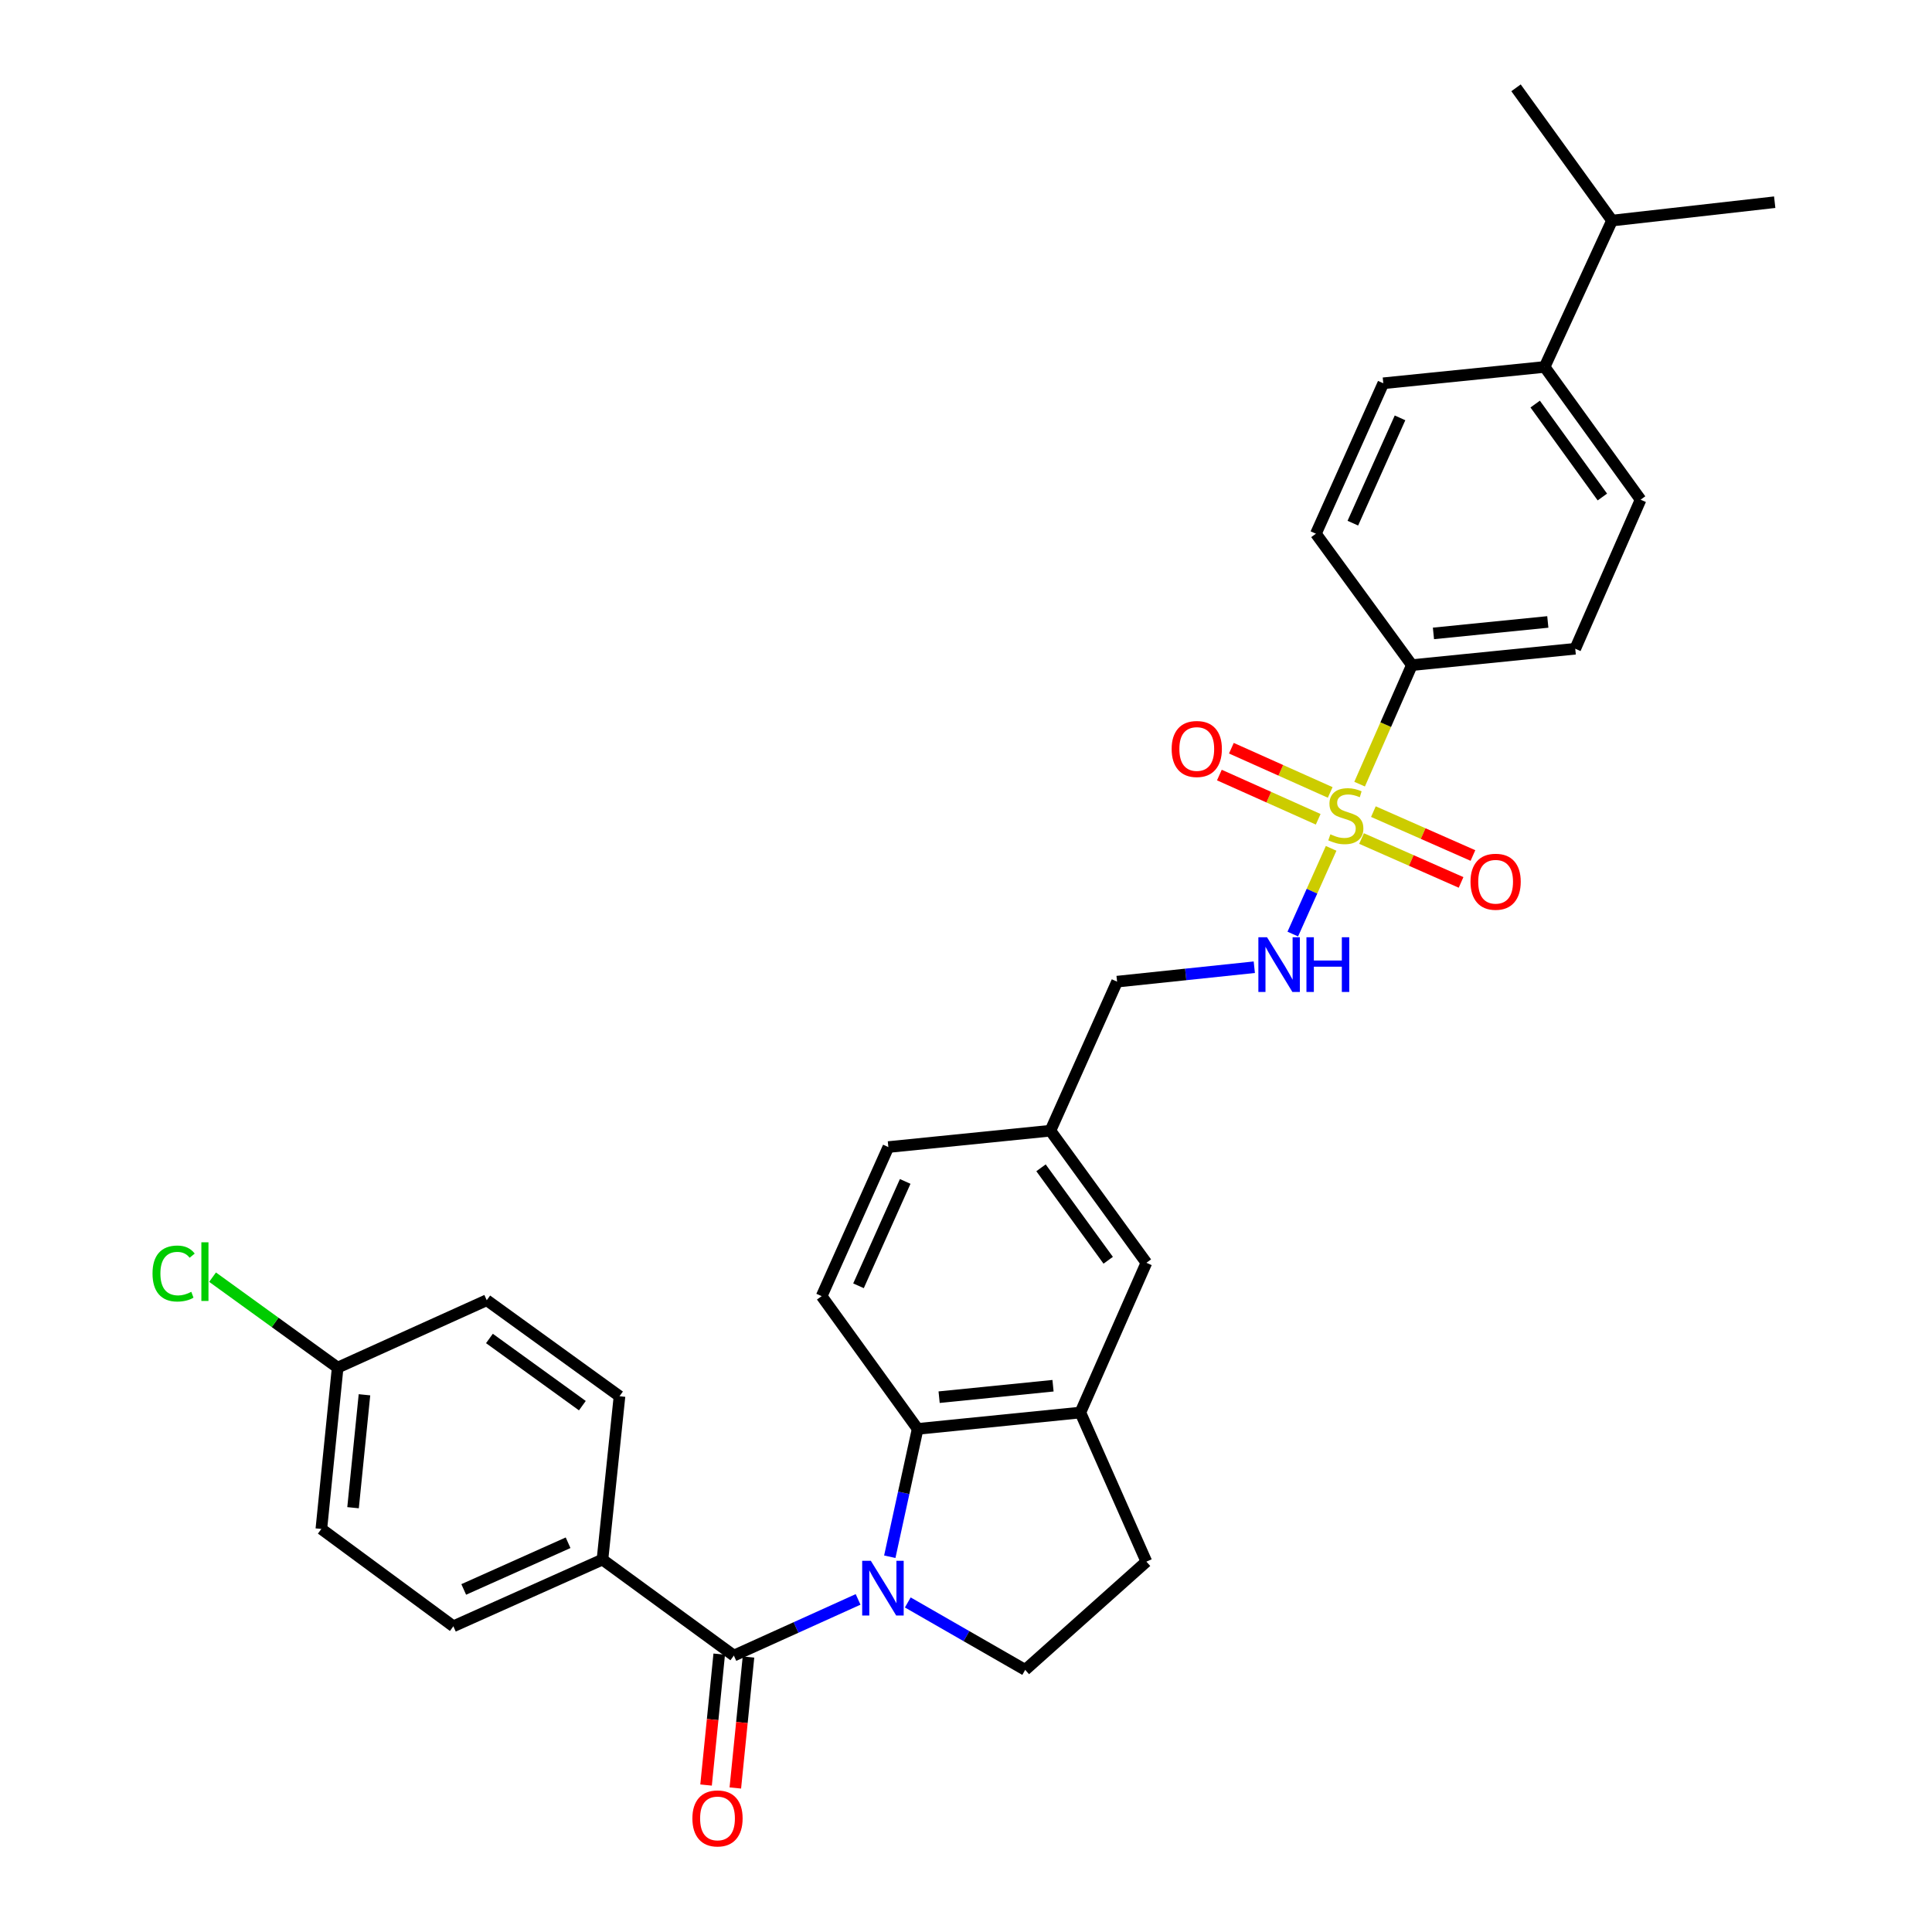 <?xml version='1.0' encoding='iso-8859-1'?>
<svg version='1.1' baseProfile='full'
              xmlns='http://www.w3.org/2000/svg'
                      xmlns:rdkit='http://www.rdkit.org/xml'
                      xmlns:xlink='http://www.w3.org/1999/xlink'
                  xml:space='preserve'
width='1000px' height='1000px' viewBox='0 0 1000 1000'>
<!-- END OF HEADER -->
<rect style='opacity:1.0;fill:#FFFFFF;stroke:none' width='1000' height='1000' x='0' y='0'> </rect>
<path class='bond-1' d='M 444.148,827.849 L 411.997,842.387' style='fill:none;fill-rule:evenodd;stroke:#0000FF;stroke-width:6px;stroke-linecap:butt;stroke-linejoin:miter;stroke-opacity:1' />
<path class='bond-1' d='M 411.997,842.387 L 379.845,856.925' style='fill:none;fill-rule:evenodd;stroke:#000000;stroke-width:6px;stroke-linecap:butt;stroke-linejoin:miter;stroke-opacity:1' />
<path class='bond-2' d='M 460.551,805.766 L 467.763,772.678' style='fill:none;fill-rule:evenodd;stroke:#0000FF;stroke-width:6px;stroke-linecap:butt;stroke-linejoin:miter;stroke-opacity:1' />
<path class='bond-2' d='M 467.763,772.678 L 474.975,739.59' style='fill:none;fill-rule:evenodd;stroke:#000000;stroke-width:6px;stroke-linecap:butt;stroke-linejoin:miter;stroke-opacity:1' />
<path class='bond-5' d='M 469.868,829.423 L 500.254,846.874' style='fill:none;fill-rule:evenodd;stroke:#0000FF;stroke-width:6px;stroke-linecap:butt;stroke-linejoin:miter;stroke-opacity:1' />
<path class='bond-5' d='M 500.254,846.874 L 530.64,864.324' style='fill:none;fill-rule:evenodd;stroke:#000000;stroke-width:6px;stroke-linecap:butt;stroke-linejoin:miter;stroke-opacity:1' />
<path class='bond-0' d='M 688.994,439.112 L 679.069,461.291' style='fill:none;fill-rule:evenodd;stroke:#CCCC00;stroke-width:6px;stroke-linecap:butt;stroke-linejoin:miter;stroke-opacity:1' />
<path class='bond-0' d='M 679.069,461.291 L 669.145,483.471' style='fill:none;fill-rule:evenodd;stroke:#0000FF;stroke-width:6px;stroke-linecap:butt;stroke-linejoin:miter;stroke-opacity:1' />
<path class='bond-6' d='M 703.731,405.873 L 717.258,375.068' style='fill:none;fill-rule:evenodd;stroke:#CCCC00;stroke-width:6px;stroke-linecap:butt;stroke-linejoin:miter;stroke-opacity:1' />
<path class='bond-6' d='M 717.258,375.068 L 730.785,344.264' style='fill:none;fill-rule:evenodd;stroke:#000000;stroke-width:6px;stroke-linecap:butt;stroke-linejoin:miter;stroke-opacity:1' />
<path class='bond-8' d='M 688.513,410.163 L 662.937,398.717' style='fill:none;fill-rule:evenodd;stroke:#CCCC00;stroke-width:6px;stroke-linecap:butt;stroke-linejoin:miter;stroke-opacity:1' />
<path class='bond-8' d='M 662.937,398.717 L 637.36,387.272' style='fill:none;fill-rule:evenodd;stroke:#FF0000;stroke-width:6px;stroke-linecap:butt;stroke-linejoin:miter;stroke-opacity:1' />
<path class='bond-8' d='M 682.296,424.056 L 656.719,412.61' style='fill:none;fill-rule:evenodd;stroke:#CCCC00;stroke-width:6px;stroke-linecap:butt;stroke-linejoin:miter;stroke-opacity:1' />
<path class='bond-8' d='M 656.719,412.61 L 631.143,401.165' style='fill:none;fill-rule:evenodd;stroke:#FF0000;stroke-width:6px;stroke-linecap:butt;stroke-linejoin:miter;stroke-opacity:1' />
<path class='bond-9' d='M 704.726,434.02 L 730.487,445.379' style='fill:none;fill-rule:evenodd;stroke:#CCCC00;stroke-width:6px;stroke-linecap:butt;stroke-linejoin:miter;stroke-opacity:1' />
<path class='bond-9' d='M 730.487,445.379 L 756.248,456.738' style='fill:none;fill-rule:evenodd;stroke:#FF0000;stroke-width:6px;stroke-linecap:butt;stroke-linejoin:miter;stroke-opacity:1' />
<path class='bond-9' d='M 710.866,420.093 L 736.628,431.452' style='fill:none;fill-rule:evenodd;stroke:#CCCC00;stroke-width:6px;stroke-linecap:butt;stroke-linejoin:miter;stroke-opacity:1' />
<path class='bond-9' d='M 736.628,431.452 L 762.389,442.811' style='fill:none;fill-rule:evenodd;stroke:#FF0000;stroke-width:6px;stroke-linecap:butt;stroke-linejoin:miter;stroke-opacity:1' />
<path class='bond-7' d='M 379.845,856.925 L 311.833,807.238' style='fill:none;fill-rule:evenodd;stroke:#000000;stroke-width:6px;stroke-linecap:butt;stroke-linejoin:miter;stroke-opacity:1' />
<path class='bond-11' d='M 372.272,856.164 L 368.866,890.049' style='fill:none;fill-rule:evenodd;stroke:#000000;stroke-width:6px;stroke-linecap:butt;stroke-linejoin:miter;stroke-opacity:1' />
<path class='bond-11' d='M 368.866,890.049 L 365.46,923.933' style='fill:none;fill-rule:evenodd;stroke:#FF0000;stroke-width:6px;stroke-linecap:butt;stroke-linejoin:miter;stroke-opacity:1' />
<path class='bond-11' d='M 387.417,857.687 L 384.011,891.571' style='fill:none;fill-rule:evenodd;stroke:#000000;stroke-width:6px;stroke-linecap:butt;stroke-linejoin:miter;stroke-opacity:1' />
<path class='bond-11' d='M 384.011,891.571 L 380.605,925.456' style='fill:none;fill-rule:evenodd;stroke:#FF0000;stroke-width:6px;stroke-linecap:butt;stroke-linejoin:miter;stroke-opacity:1' />
<path class='bond-3' d='M 474.975,739.59 L 559.196,731.126' style='fill:none;fill-rule:evenodd;stroke:#000000;stroke-width:6px;stroke-linecap:butt;stroke-linejoin:miter;stroke-opacity:1' />
<path class='bond-3' d='M 486.086,723.176 L 545.041,717.251' style='fill:none;fill-rule:evenodd;stroke:#000000;stroke-width:6px;stroke-linecap:butt;stroke-linejoin:miter;stroke-opacity:1' />
<path class='bond-10' d='M 474.975,739.59 L 425.287,670.885' style='fill:none;fill-rule:evenodd;stroke:#000000;stroke-width:6px;stroke-linecap:butt;stroke-linejoin:miter;stroke-opacity:1' />
<path class='bond-13' d='M 559.196,731.126 L 593.367,653.618' style='fill:none;fill-rule:evenodd;stroke:#000000;stroke-width:6px;stroke-linecap:butt;stroke-linejoin:miter;stroke-opacity:1' />
<path class='bond-31' d='M 559.196,731.126 L 593.367,808.303' style='fill:none;fill-rule:evenodd;stroke:#000000;stroke-width:6px;stroke-linecap:butt;stroke-linejoin:miter;stroke-opacity:1' />
<path class='bond-4' d='M 649.223,500.63 L 613.71,504.365' style='fill:none;fill-rule:evenodd;stroke:#0000FF;stroke-width:6px;stroke-linecap:butt;stroke-linejoin:miter;stroke-opacity:1' />
<path class='bond-4' d='M 613.71,504.365 L 578.197,508.099' style='fill:none;fill-rule:evenodd;stroke:#000000;stroke-width:6px;stroke-linecap:butt;stroke-linejoin:miter;stroke-opacity:1' />
<path class='bond-12' d='M 530.64,864.324 L 593.367,808.303' style='fill:none;fill-rule:evenodd;stroke:#000000;stroke-width:6px;stroke-linecap:butt;stroke-linejoin:miter;stroke-opacity:1' />
<path class='bond-15' d='M 730.785,344.264 L 681.106,276.244' style='fill:none;fill-rule:evenodd;stroke:#000000;stroke-width:6px;stroke-linecap:butt;stroke-linejoin:miter;stroke-opacity:1' />
<path class='bond-16' d='M 730.785,344.264 L 815.345,335.791' style='fill:none;fill-rule:evenodd;stroke:#000000;stroke-width:6px;stroke-linecap:butt;stroke-linejoin:miter;stroke-opacity:1' />
<path class='bond-16' d='M 741.952,327.848 L 801.144,321.917' style='fill:none;fill-rule:evenodd;stroke:#000000;stroke-width:6px;stroke-linecap:butt;stroke-linejoin:miter;stroke-opacity:1' />
<path class='bond-19' d='M 311.833,807.238 L 234.664,841.764' style='fill:none;fill-rule:evenodd;stroke:#000000;stroke-width:6px;stroke-linecap:butt;stroke-linejoin:miter;stroke-opacity:1' />
<path class='bond-19' d='M 294.042,798.523 L 240.023,822.691' style='fill:none;fill-rule:evenodd;stroke:#000000;stroke-width:6px;stroke-linecap:butt;stroke-linejoin:miter;stroke-opacity:1' />
<path class='bond-20' d='M 311.833,807.238 L 320.653,722.687' style='fill:none;fill-rule:evenodd;stroke:#000000;stroke-width:6px;stroke-linecap:butt;stroke-linejoin:miter;stroke-opacity:1' />
<path class='bond-23' d='M 425.287,670.885 L 459.813,593.716' style='fill:none;fill-rule:evenodd;stroke:#000000;stroke-width:6px;stroke-linecap:butt;stroke-linejoin:miter;stroke-opacity:1' />
<path class='bond-23' d='M 444.36,665.526 L 468.528,611.507' style='fill:none;fill-rule:evenodd;stroke:#000000;stroke-width:6px;stroke-linecap:butt;stroke-linejoin:miter;stroke-opacity:1' />
<path class='bond-32' d='M 593.367,653.618 L 543.688,585.251' style='fill:none;fill-rule:evenodd;stroke:#000000;stroke-width:6px;stroke-linecap:butt;stroke-linejoin:miter;stroke-opacity:1' />
<path class='bond-32' d='M 573.602,652.31 L 538.827,604.454' style='fill:none;fill-rule:evenodd;stroke:#000000;stroke-width:6px;stroke-linecap:butt;stroke-linejoin:miter;stroke-opacity:1' />
<path class='bond-14' d='M 799.49,189.925 L 849.169,258.639' style='fill:none;fill-rule:evenodd;stroke:#000000;stroke-width:6px;stroke-linecap:butt;stroke-linejoin:miter;stroke-opacity:1' />
<path class='bond-14' d='M 794.607,209.15 L 829.383,257.249' style='fill:none;fill-rule:evenodd;stroke:#000000;stroke-width:6px;stroke-linecap:butt;stroke-linejoin:miter;stroke-opacity:1' />
<path class='bond-25' d='M 799.49,189.925 L 834.38,114.168' style='fill:none;fill-rule:evenodd;stroke:#000000;stroke-width:6px;stroke-linecap:butt;stroke-linejoin:miter;stroke-opacity:1' />
<path class='bond-34' d='M 799.49,189.925 L 715.996,198.381' style='fill:none;fill-rule:evenodd;stroke:#000000;stroke-width:6px;stroke-linecap:butt;stroke-linejoin:miter;stroke-opacity:1' />
<path class='bond-17' d='M 681.106,276.244 L 715.996,198.381' style='fill:none;fill-rule:evenodd;stroke:#000000;stroke-width:6px;stroke-linecap:butt;stroke-linejoin:miter;stroke-opacity:1' />
<path class='bond-17' d='M 700.23,270.789 L 724.652,216.285' style='fill:none;fill-rule:evenodd;stroke:#000000;stroke-width:6px;stroke-linecap:butt;stroke-linejoin:miter;stroke-opacity:1' />
<path class='bond-18' d='M 815.345,335.791 L 849.169,258.639' style='fill:none;fill-rule:evenodd;stroke:#000000;stroke-width:6px;stroke-linecap:butt;stroke-linejoin:miter;stroke-opacity:1' />
<path class='bond-26' d='M 234.664,841.764 L 166.331,791.383' style='fill:none;fill-rule:evenodd;stroke:#000000;stroke-width:6px;stroke-linecap:butt;stroke-linejoin:miter;stroke-opacity:1' />
<path class='bond-27' d='M 320.653,722.687 L 251.939,672.999' style='fill:none;fill-rule:evenodd;stroke:#000000;stroke-width:6px;stroke-linecap:butt;stroke-linejoin:miter;stroke-opacity:1' />
<path class='bond-27' d='M 301.427,727.567 L 253.327,692.786' style='fill:none;fill-rule:evenodd;stroke:#000000;stroke-width:6px;stroke-linecap:butt;stroke-linejoin:miter;stroke-opacity:1' />
<path class='bond-21' d='M 543.688,585.251 L 459.813,593.716' style='fill:none;fill-rule:evenodd;stroke:#000000;stroke-width:6px;stroke-linecap:butt;stroke-linejoin:miter;stroke-opacity:1' />
<path class='bond-22' d='M 543.688,585.251 L 578.197,508.099' style='fill:none;fill-rule:evenodd;stroke:#000000;stroke-width:6px;stroke-linecap:butt;stroke-linejoin:miter;stroke-opacity:1' />
<path class='bond-24' d='M 174.77,707.88 L 251.939,672.999' style='fill:none;fill-rule:evenodd;stroke:#000000;stroke-width:6px;stroke-linecap:butt;stroke-linejoin:miter;stroke-opacity:1' />
<path class='bond-28' d='M 174.77,707.88 L 142.397,684.468' style='fill:none;fill-rule:evenodd;stroke:#000000;stroke-width:6px;stroke-linecap:butt;stroke-linejoin:miter;stroke-opacity:1' />
<path class='bond-28' d='M 142.397,684.468 L 110.025,661.056' style='fill:none;fill-rule:evenodd;stroke:#00CC00;stroke-width:6px;stroke-linecap:butt;stroke-linejoin:miter;stroke-opacity:1' />
<path class='bond-33' d='M 174.77,707.88 L 166.331,791.383' style='fill:none;fill-rule:evenodd;stroke:#000000;stroke-width:6px;stroke-linecap:butt;stroke-linejoin:miter;stroke-opacity:1' />
<path class='bond-33' d='M 188.648,721.936 L 182.74,780.388' style='fill:none;fill-rule:evenodd;stroke:#000000;stroke-width:6px;stroke-linecap:butt;stroke-linejoin:miter;stroke-opacity:1' />
<path class='bond-29' d='M 834.38,114.168 L 784.692,45.455' style='fill:none;fill-rule:evenodd;stroke:#000000;stroke-width:6px;stroke-linecap:butt;stroke-linejoin:miter;stroke-opacity:1' />
<path class='bond-30' d='M 834.38,114.168 L 918.584,104.655' style='fill:none;fill-rule:evenodd;stroke:#000000;stroke-width:6px;stroke-linecap:butt;stroke-linejoin:miter;stroke-opacity:1' />
<path  class='atom-0' d='M 450.746 807.876
L 460.026 822.876
Q 460.946 824.356, 462.426 827.036
Q 463.906 829.716, 463.986 829.876
L 463.986 807.876
L 467.746 807.876
L 467.746 836.196
L 463.866 836.196
L 453.906 819.796
Q 452.746 817.876, 451.506 815.676
Q 450.306 813.476, 449.946 812.796
L 449.946 836.196
L 446.266 836.196
L 446.266 807.876
L 450.746 807.876
' fill='#0000FF'/>
<path  class='atom-1' d='M 688.598 431.838
Q 688.918 431.958, 690.238 432.518
Q 691.558 433.078, 692.998 433.438
Q 694.478 433.758, 695.918 433.758
Q 698.598 433.758, 700.158 432.478
Q 701.718 431.158, 701.718 428.878
Q 701.718 427.318, 700.918 426.358
Q 700.158 425.398, 698.958 424.878
Q 697.758 424.358, 695.758 423.758
Q 693.238 422.998, 691.718 422.278
Q 690.238 421.558, 689.158 420.038
Q 688.118 418.518, 688.118 415.958
Q 688.118 412.398, 690.518 410.198
Q 692.958 407.998, 697.758 407.998
Q 701.038 407.998, 704.758 409.558
L 703.838 412.638
Q 700.438 411.238, 697.878 411.238
Q 695.118 411.238, 693.598 412.398
Q 692.078 413.518, 692.118 415.478
Q 692.118 416.998, 692.878 417.918
Q 693.678 418.838, 694.798 419.358
Q 695.958 419.878, 697.878 420.478
Q 700.438 421.278, 701.958 422.078
Q 703.478 422.878, 704.558 424.518
Q 705.678 426.118, 705.678 428.878
Q 705.678 432.798, 703.038 434.918
Q 700.438 436.998, 696.078 436.998
Q 693.558 436.998, 691.638 436.438
Q 689.758 435.918, 687.518 434.998
L 688.598 431.838
' fill='#CCCC00'/>
<path  class='atom-5' d='M 655.812 485.119
L 665.092 500.119
Q 666.012 501.599, 667.492 504.279
Q 668.972 506.959, 669.052 507.119
L 669.052 485.119
L 672.812 485.119
L 672.812 513.439
L 668.932 513.439
L 658.972 497.039
Q 657.812 495.119, 656.572 492.919
Q 655.372 490.719, 655.012 490.039
L 655.012 513.439
L 651.332 513.439
L 651.332 485.119
L 655.812 485.119
' fill='#0000FF'/>
<path  class='atom-5' d='M 676.212 485.119
L 680.052 485.119
L 680.052 497.159
L 694.532 497.159
L 694.532 485.119
L 698.372 485.119
L 698.372 513.439
L 694.532 513.439
L 694.532 500.359
L 680.052 500.359
L 680.052 513.439
L 676.212 513.439
L 676.212 485.119
' fill='#0000FF'/>
<path  class='atom-9' d='M 606.445 387.672
Q 606.445 380.872, 609.805 377.072
Q 613.165 373.272, 619.445 373.272
Q 625.725 373.272, 629.085 377.072
Q 632.445 380.872, 632.445 387.672
Q 632.445 394.552, 629.045 398.472
Q 625.645 402.352, 619.445 402.352
Q 613.205 402.352, 609.805 398.472
Q 606.445 394.592, 606.445 387.672
M 619.445 399.152
Q 623.765 399.152, 626.085 396.272
Q 628.445 393.352, 628.445 387.672
Q 628.445 382.112, 626.085 379.312
Q 623.765 376.472, 619.445 376.472
Q 615.125 376.472, 612.765 379.272
Q 610.445 382.072, 610.445 387.672
Q 610.445 393.392, 612.765 396.272
Q 615.125 399.152, 619.445 399.152
' fill='#FF0000'/>
<path  class='atom-10' d='M 761.131 456.386
Q 761.131 449.586, 764.491 445.786
Q 767.851 441.986, 774.131 441.986
Q 780.411 441.986, 783.771 445.786
Q 787.131 449.586, 787.131 456.386
Q 787.131 463.266, 783.731 467.186
Q 780.331 471.066, 774.131 471.066
Q 767.891 471.066, 764.491 467.186
Q 761.131 463.306, 761.131 456.386
M 774.131 467.866
Q 778.451 467.866, 780.771 464.986
Q 783.131 462.066, 783.131 456.386
Q 783.131 450.826, 780.771 448.026
Q 778.451 445.186, 774.131 445.186
Q 769.811 445.186, 767.451 447.986
Q 765.131 450.786, 765.131 456.386
Q 765.131 462.106, 767.451 464.986
Q 769.811 467.866, 774.131 467.866
' fill='#FF0000'/>
<path  class='atom-12' d='M 358.38 941.21
Q 358.38 934.41, 361.74 930.61
Q 365.1 926.81, 371.38 926.81
Q 377.66 926.81, 381.02 930.61
Q 384.38 934.41, 384.38 941.21
Q 384.38 948.09, 380.98 952.01
Q 377.58 955.89, 371.38 955.89
Q 365.14 955.89, 361.74 952.01
Q 358.38 948.13, 358.38 941.21
M 371.38 952.69
Q 375.7 952.69, 378.02 949.81
Q 380.38 946.89, 380.38 941.21
Q 380.38 935.65, 378.02 932.85
Q 375.7 930.01, 371.38 930.01
Q 367.06 930.01, 364.7 932.81
Q 362.38 935.61, 362.38 941.21
Q 362.38 946.93, 364.7 949.81
Q 367.06 952.69, 371.38 952.69
' fill='#FF0000'/>
<path  class='atom-29' d='M 78.945 659.173
Q 78.945 652.133, 82.225 648.453
Q 85.545 644.733, 91.825 644.733
Q 97.665 644.733, 100.785 648.853
L 98.145 651.013
Q 95.865 648.013, 91.825 648.013
Q 87.545 648.013, 85.265 650.893
Q 83.025 653.733, 83.025 659.173
Q 83.025 664.773, 85.345 667.653
Q 87.705 670.533, 92.265 670.533
Q 95.385 670.533, 99.025 668.653
L 100.145 671.653
Q 98.665 672.613, 96.425 673.173
Q 94.185 673.733, 91.705 673.733
Q 85.545 673.733, 82.225 669.973
Q 78.945 666.213, 78.945 659.173
' fill='#00CC00'/>
<path  class='atom-29' d='M 104.225 643.013
L 107.905 643.013
L 107.905 673.373
L 104.225 673.373
L 104.225 643.013
' fill='#00CC00'/>
</svg>

